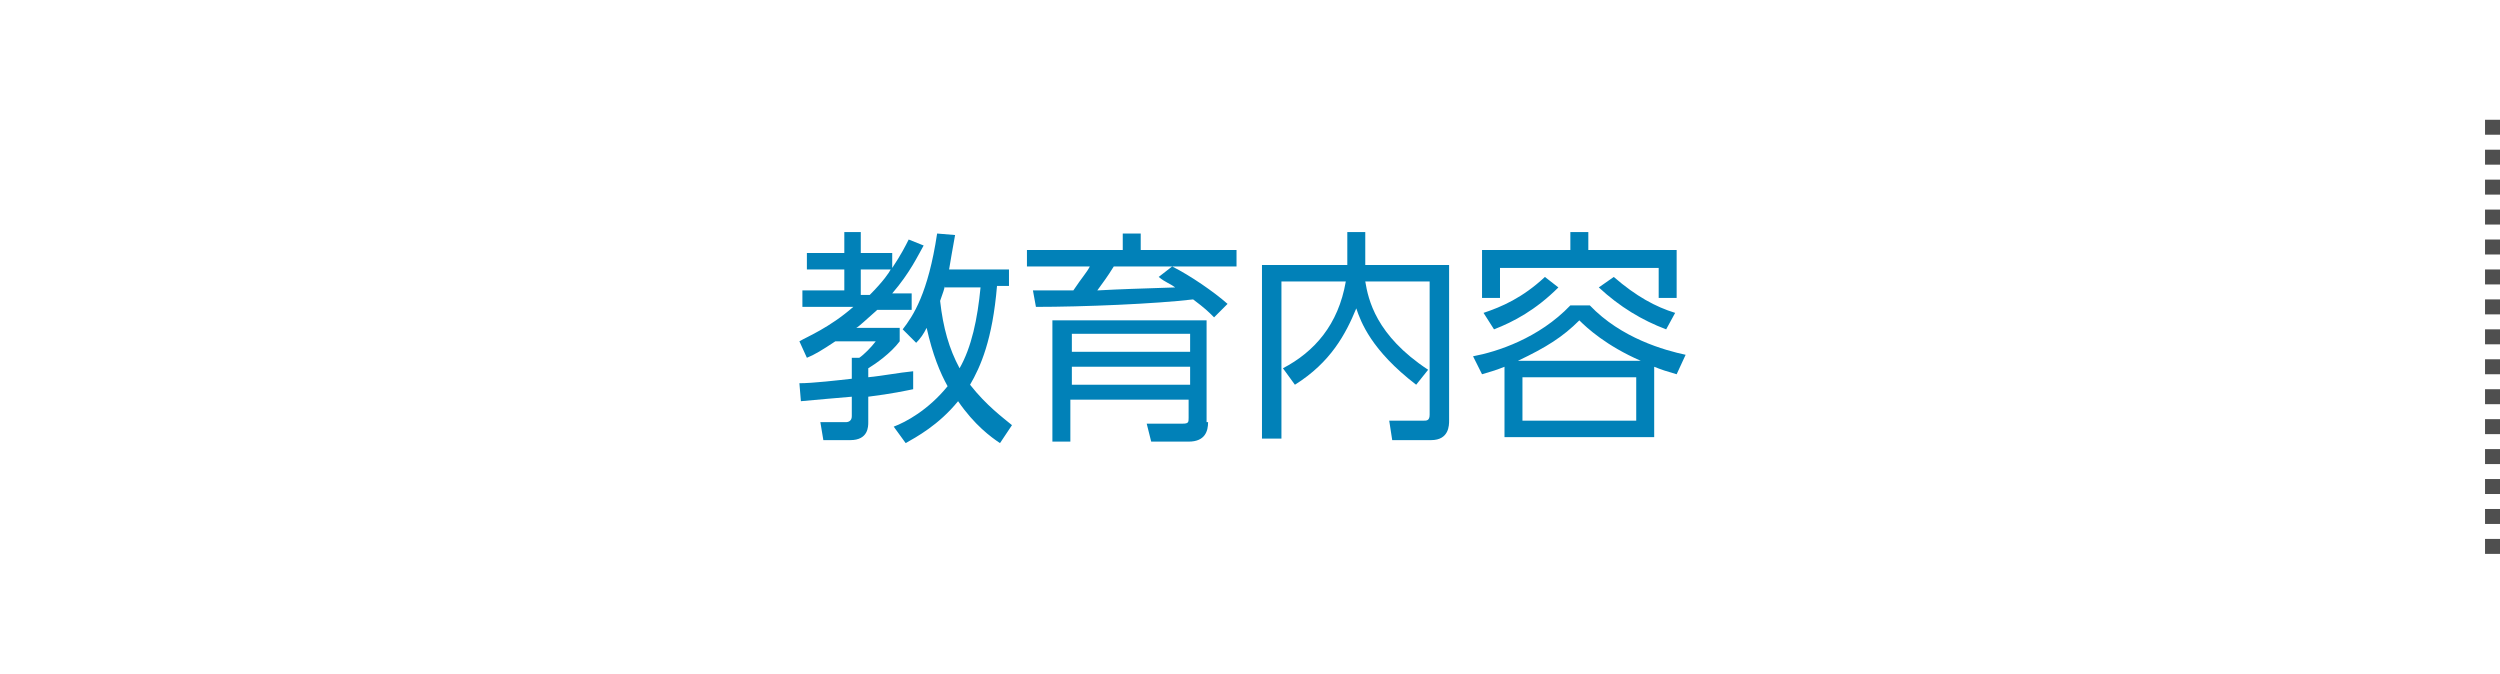 <?xml version="1.0" encoding="utf-8"?>
<!-- Generator: Adobe Illustrator 16.0.0, SVG Export Plug-In . SVG Version: 6.00 Build 0)  -->
<!DOCTYPE svg PUBLIC "-//W3C//DTD SVG 1.1//EN" "http://www.w3.org/Graphics/SVG/1.1/DTD/svg11.dtd">
<svg version="1.1" id="レイヤー_1" xmlns="http://www.w3.org/2000/svg" xmlns:xlink="http://www.w3.org/1999/xlink" x="0px"
	 y="0px" width="167px" height="45px" viewBox="0 0 167 45" enable-background="new 0 0 167 45" xml:space="preserve">
<g>
	<g>
		<rect x="166" y="8" fill="#4F4F4F" width="1" height="1"/>
		<rect x="166" y="10" fill="#4F4F4F" width="1" height="1"/>
		<rect x="166" y="12" fill="#4F4F4F" width="1" height="1"/>
		<rect x="166" y="14" fill="#4F4F4F" width="1" height="1"/>
		<rect x="166" y="16" fill="#4F4F4F" width="1" height="1"/>
		<rect x="166" y="18" fill="#4F4F4F" width="1" height="1"/>
		<rect x="166" y="20" fill="#4F4F4F" width="1" height="1"/>
		<rect x="166" y="22" fill="#4F4F4F" width="1" height="1"/>
		<rect x="166" y="24" fill="#4F4F4F" width="1" height="1"/>
		<rect x="166" y="26" fill="#4F4F4F" width="1" height="1"/>
		<rect x="166" y="28" fill="#4F4F4F" width="1" height="1"/>
		<rect x="166" y="30" fill="#4F4F4F" width="1" height="1"/>
		<rect x="166" y="32" fill="#4F4F4F" width="1" height="1"/>
		<rect x="166" y="34" fill="#4F4F4F" width="1" height="1"/>
		<rect x="166" y="36" fill="#4F4F4F" width="1" height="1"/>
	</g>
	<g>
		<g>
			<g>
				<path fill="#0181B8" d="M61.7,16.4c-0.4,0.7-0.9,1.8-2.1,3.2h1.3v1.1h-2.3c-0.8,0.7-1.2,1.1-1.4,1.2h2.9v0.9
					c-0.6,0.8-1.6,1.5-2.1,1.8v0.6c1-0.1,2-0.3,3-0.4V26c-0.5,0.1-1.4,0.3-3,0.5v1.7c0,0.3,0,1.2-1.2,1.2h-1.8l-0.2-1.2l1.7,0
					c0.2,0,0.4-0.1,0.4-0.4v-1.3c-1.1,0.1-2.4,0.2-3.4,0.3l-0.1-1.2c0.9,0,2.6-0.2,3.5-0.3v-1.4h0.5c0.3-0.2,0.8-0.7,1.1-1.1h-2.7
					c-0.9,0.6-1.4,0.9-1.9,1.1l-0.5-1.1c0.5-0.3,2-0.9,3.6-2.3h-3.4v-1.1h2.8V18h-2.5v-1.1h2.5v-1.4h1.1v1.4h2.1v1
					c0.6-0.9,0.9-1.5,1.1-1.9L61.7,16.4z M58.1,19.7c0.9-0.9,1.3-1.5,1.4-1.7h-2v1.7H58.1z M67.4,17.9v1.2h-0.8
					c-0.3,3.6-1.1,5.4-1.8,6.6c1.1,1.4,2.2,2.2,2.8,2.7l-0.8,1.2c-0.6-0.4-1.7-1.2-2.8-2.8c-1.3,1.6-2.8,2.4-3.5,2.8l-0.8-1.1
					c0.8-0.3,2.3-1.1,3.6-2.7c-0.5-0.9-1-2.1-1.4-3.9c-0.2,0.4-0.4,0.7-0.7,1l-0.9-0.9c0.7-0.9,1.7-2.4,2.3-6.4l1.2,0.1
					c-0.2,1.1-0.3,1.7-0.4,2.3H67.4z M63.1,19.1c0,0.2-0.1,0.4-0.3,1c0.2,1.8,0.6,3.2,1.3,4.5c0.8-1.4,1.2-3.3,1.4-5.4H63.1z"/>
				<path fill="#0181B8" d="M78.3,17.8c1.2,0.6,2.8,1.7,3.7,2.5l-0.9,0.9c-0.4-0.4-0.6-0.6-1.4-1.2c-2.5,0.3-7.4,0.5-10.5,0.5
					L69,19.4c0.9,0,1.3,0,2.7,0c0.6-0.9,0.9-1.2,1.1-1.6h-4.2v-1.1h6.4v-1.1h1.2v1.1h6.4v1.1h-8.2c-0.5,0.8-0.6,0.9-1.1,1.6
					c1.9-0.1,2.3-0.1,5.2-0.2c-0.4-0.3-0.6-0.3-1.1-0.7L78.3,17.8z M80.7,28.2c0,0.6-0.2,1.3-1.3,1.3h-2.5l-0.3-1.2l2.4,0
					c0.4,0,0.4-0.1,0.4-0.4v-1.2h-7.9v2.8h-1.2v-8.1h10.3V28.2z M79.5,22.3h-7.9v1.2h7.9V22.3z M79.5,24.5h-7.9v1.2h7.9V24.5z"/>
				<path fill="#0181B8" d="M89.9,15.5h1.3v2.2h5.6v10.4c0,0.3,0,1.3-1.2,1.3H93l-0.2-1.3l2.3,0c0.2,0,0.4,0,0.4-0.4v-8.9h-4.3
					c0.2,1.2,0.7,3.6,4.2,5.9l-0.8,1c-3-2.3-3.7-4.2-4-5.1c-0.7,1.7-1.7,3.6-4.1,5.1l-0.8-1.1c2.1-1.1,3.7-2.9,4.2-5.8h-4.3v10.5
					h-1.3V17.7h5.7V15.5z"/>
				<path fill="#0181B8" d="M110.5,29.2h-10v-4.7c-0.5,0.2-0.8,0.3-1.5,0.5l-0.6-1.2c1.6-0.3,4.4-1.2,6.5-3.4h1.3
					c2.1,2.2,5,3,6.4,3.3L112,25c-0.7-0.2-1-0.3-1.5-0.5V29.2z M106.1,15.5v1.2h5.9v3.2h-1.2v-2h-10.6v2h-1.2v-3.2h5.9v-1.2H106.1z
					 M99.1,20.9c1.2-0.4,2.6-1,4.1-2.4l0.9,0.7c-1.5,1.5-3,2.3-4.3,2.8L99.1,20.9z M109.6,24.1c-2.3-1-3.6-2.2-4.1-2.7
					c-1.1,1.1-2.2,1.8-4.1,2.7H109.6z M109.3,25.2h-7.6v2.9h7.6V25.2z M107.8,18.5c1.5,1.3,2.8,2,4.1,2.4l-0.6,1.1
					c-1.6-0.6-3.1-1.5-4.5-2.8L107.8,18.5z"/>
			</g>
		</g>
		<rect fill="none" width="166" height="45"/>
	</g>
</g>
</svg>
